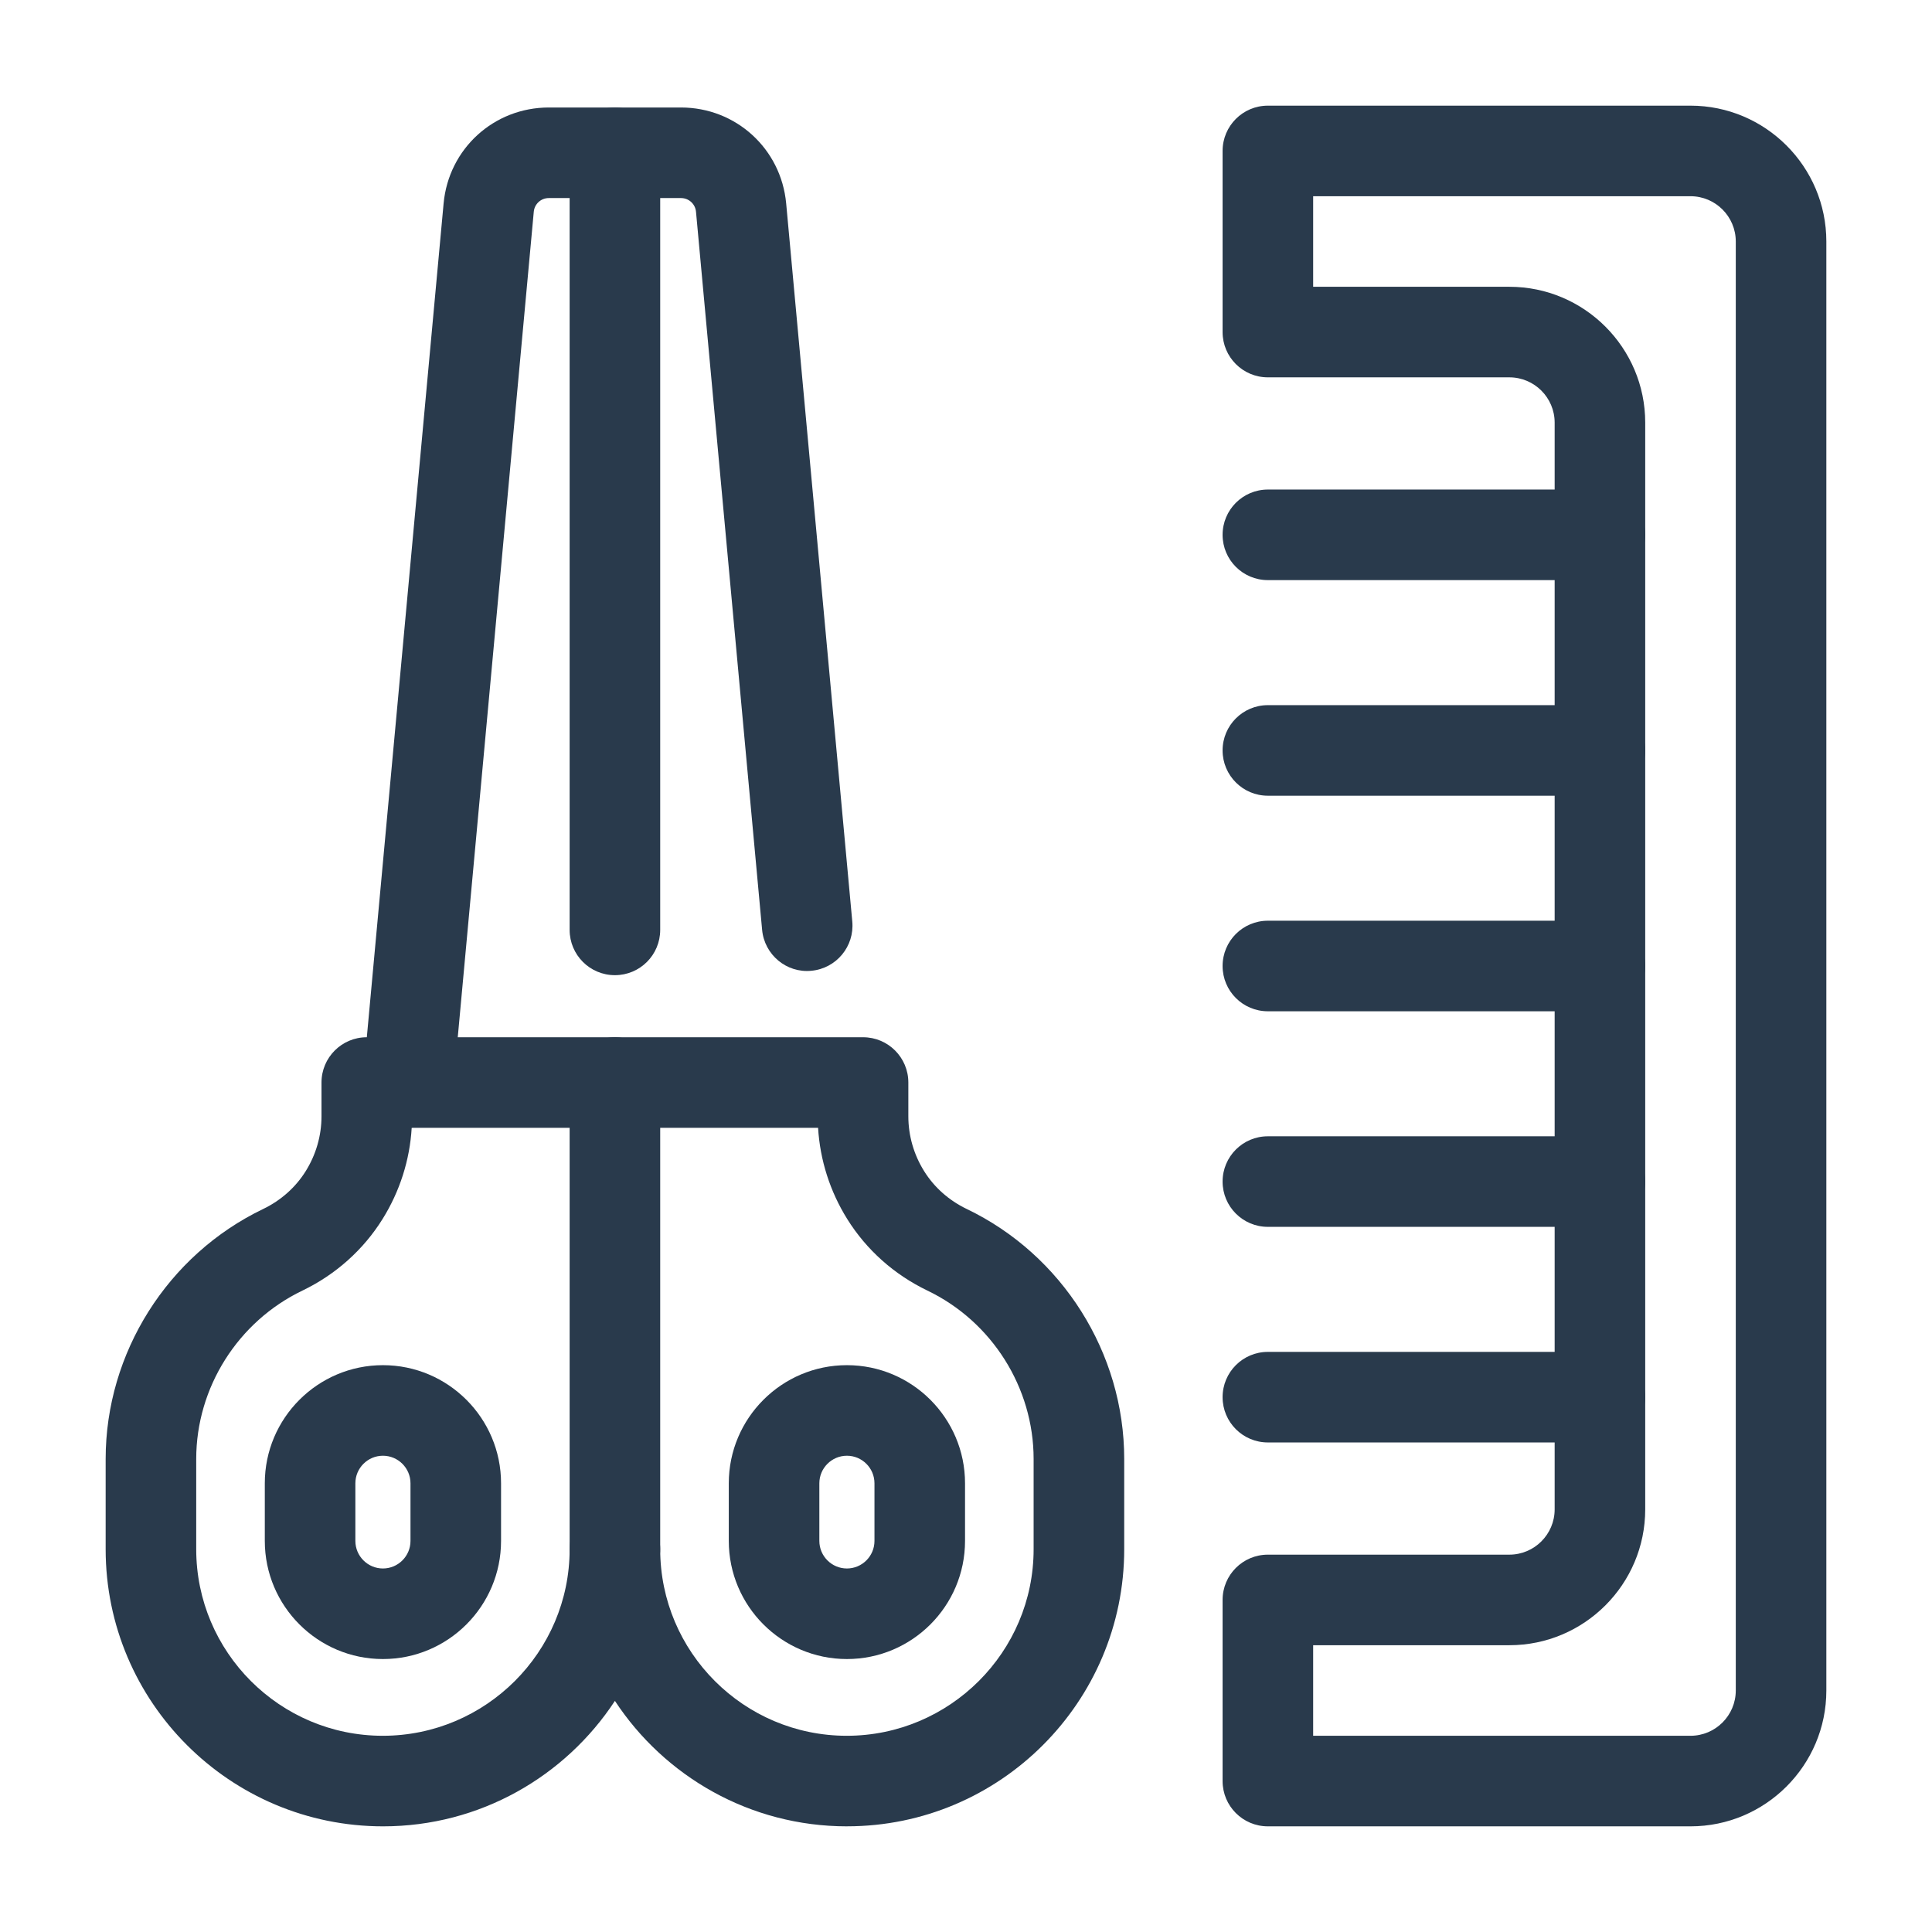 <?xml version="1.0" encoding="UTF-8"?> <svg xmlns="http://www.w3.org/2000/svg" id="c" data-name="LINE" width="64" height="64" viewBox="0 0 64 64"><g><g><path d="m20.37,32.304c-.829,0-1.5-.671-1.5-1.5V5.06c0-.829.671-1.5,1.5-1.5s1.5.671,1.5,1.5v25.744c0,.829-.671,1.5-1.5,1.5Z" fill="#293a4c" stroke-width="0"></path><path d="m13.522,37.36c-.046,0-.093-.002-.14-.006-.825-.076-1.432-.806-1.356-1.631l2.669-28.983c.167-1.812,1.665-3.179,3.485-3.179h4.378c1.82,0,3.318,1.367,3.485,3.179l2.19,23.787c.076.825-.531,1.555-1.356,1.631-.822.082-1.555-.531-1.631-1.356l-2.19-23.787c-.024-.259-.238-.454-.498-.454h-4.378c-.26,0-.474.195-.498.454l-2.669,28.983c-.072.778-.726,1.362-1.492,1.362Z" fill="#293a4c" stroke-width="0"></path><path d="m28.06,60.5c-3.215,0-6.047-1.655-7.69-4.156-1.642,2.501-4.471,4.156-7.68,4.156-5.072,0-9.19-4.118-9.19-9.18v-2.99c0-3.511,2.05-6.762,5.222-8.283.584-.282,1.071-.715,1.405-1.251.342-.549.523-1.177.523-1.816v-1.12c0-.829.671-1.5,1.5-1.5h16.44c.829,0,1.5.671,1.5,1.5v1.12c0,.64.181,1.268.523,1.816.334.536.821.969,1.409,1.252,3.169,1.52,5.219,4.771,5.219,8.281v2.99c0,5.062-4.118,9.18-9.18,9.18Zm-6.19-9.18c0,3.408,2.772,6.18,6.18,6.18s6.19-2.772,6.19-6.18v-2.99c0-2.363-1.381-4.553-3.519-5.578-1.103-.531-2.02-1.35-2.655-2.369-.572-.917-.902-1.955-.966-3.023h-13.462c-.063,1.068-.394,2.106-.966,3.023-.635,1.019-1.552,1.838-2.651,2.368-2.14,1.026-3.521,3.216-3.521,5.579v2.99c0,3.408,2.772,6.18,6.18,6.18s6.19-2.772,6.19-6.18c0-.829.671-1.5,1.5-1.5s1.5.671,1.5,1.5Z" fill="#293a4c" stroke-width="0"></path><path d="m12.685,54.958c-2.158,0-3.913-1.755-3.913-3.913v-1.909c0-2.158,1.755-3.913,3.913-3.913s3.913,1.755,3.913,3.913v1.909c0,2.158-1.755,3.913-3.913,3.913Zm0-6.735c-.503,0-.913.41-.913.913v1.909c0,.503.41.913.913.913s.913-.41.913-.913v-1.909c0-.503-.41-.913-.913-.913Z" fill="#293a4c" stroke-width="0"></path><path d="m28.055,54.958c-2.158,0-3.913-1.755-3.913-3.913v-1.909c0-2.158,1.755-3.913,3.913-3.913s3.913,1.755,3.913,3.913v1.909c0,2.158-1.755,3.913-3.913,3.913Zm0-6.735c-.503,0-.913.41-.913.913v1.909c0,.503.41.913.913.913s.913-.41.913-.913v-1.909c0-.503-.41-.913-.913-.913Z" fill="#293a4c" stroke-width="0"></path></g><g><path d="m56,60.5h-14c-.829,0-1.5-.671-1.5-1.5v-6c0-.829.671-1.5,1.5-1.5h8c.827,0,1.5-.673,1.5-1.5V14c0-.827-.673-1.5-1.5-1.5h-8c-.829,0-1.5-.671-1.5-1.5v-6c0-.829.671-1.5,1.5-1.5h14c2.481,0,4.5,2.019,4.5,4.5v48c0,2.481-2.019,4.5-4.5,4.5Zm-12.5-3h12.5c.827,0,1.5-.673,1.5-1.5V8c0-.827-.673-1.5-1.5-1.5h-12.5v3h6.5c2.481,0,4.5,2.019,4.5,4.5v36c0,2.481-2.019,4.5-4.5,4.5h-6.5v3Z" fill="#293a4c" stroke-width="0"></path><g><path d="m53,19.217h-11c-.829,0-1.5-.671-1.5-1.5s.671-1.5,1.5-1.5h11c.829,0,1.5.671,1.5,1.5s-.671,1.5-1.5,1.5Z" fill="#293a4c" stroke-width="0"></path><path d="m53,26.359h-11c-.829,0-1.5-.671-1.5-1.5s.671-1.5,1.5-1.5h11c.829,0,1.5.671,1.5,1.5s-.671,1.5-1.5,1.5Z" fill="#293a4c" stroke-width="0"></path><path d="m53,33.5h-11c-.829,0-1.5-.671-1.5-1.5s.671-1.5,1.5-1.5h11c.829,0,1.5.671,1.5,1.5s-.671,1.5-1.5,1.5Z" fill="#293a4c" stroke-width="0"></path><path d="m53,40.641h-11c-.829,0-1.5-.671-1.5-1.5s.671-1.5,1.5-1.5h11c.829,0,1.5.671,1.5,1.5s-.671,1.5-1.5,1.5Z" fill="#293a4c" stroke-width="0"></path><path d="m53,47.783h-11c-.829,0-1.5-.671-1.5-1.5s.671-1.5,1.5-1.5h11c.829,0,1.5.671,1.5,1.5s-.671,1.5-1.5,1.5Z" fill="#293a4c" stroke-width="0"></path></g></g></g><path d="m20.37,52.82c-.829,0-1.5-.671-1.5-1.5v-15.46c0-.829.671-1.5,1.5-1.5s1.5.671,1.5,1.5v15.46c0,.829-.671,1.5-1.5,1.5Z" fill="#293a4c" stroke-width="0"></path></svg> 
